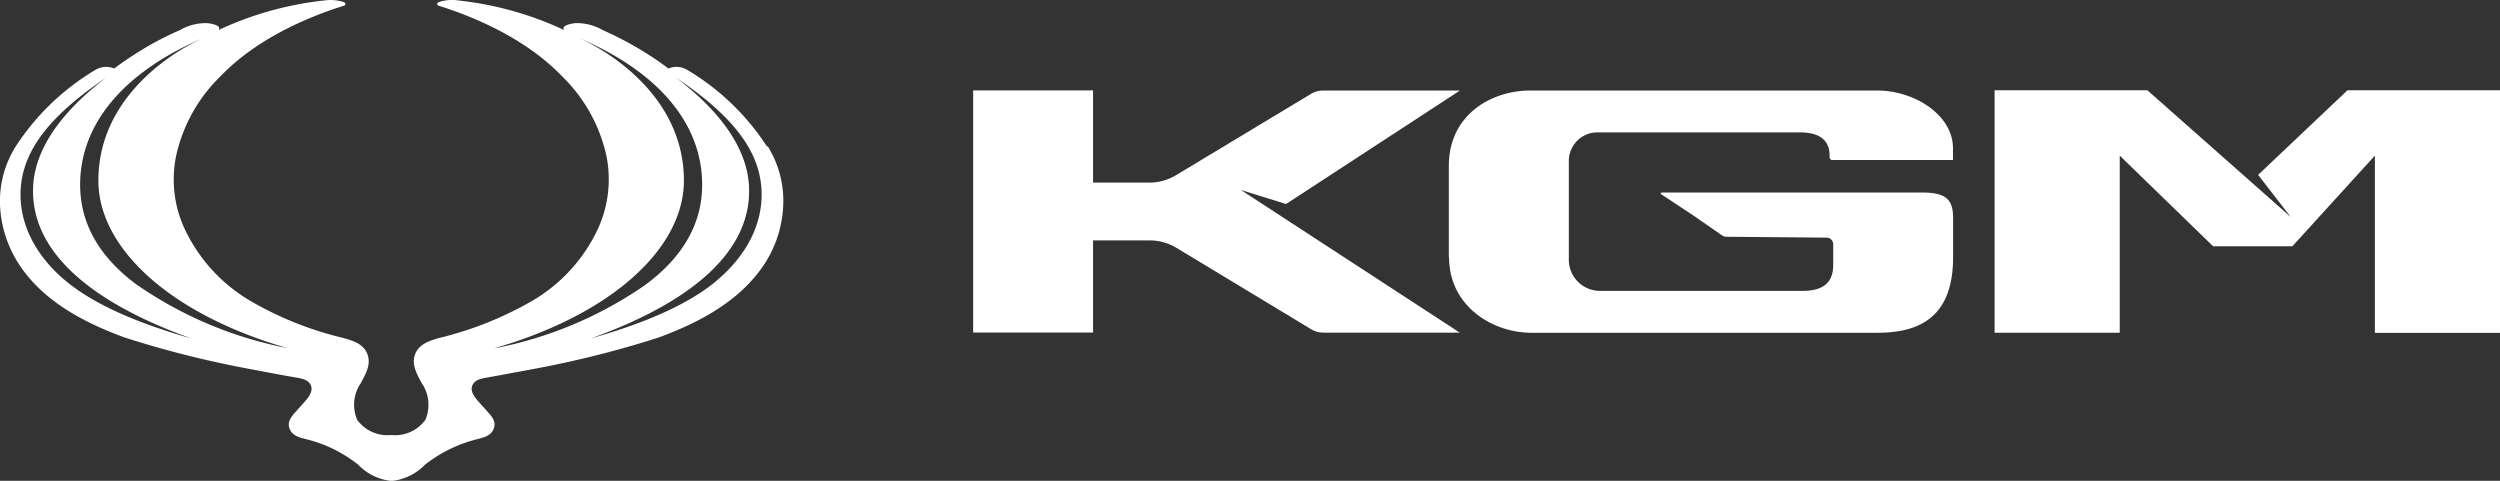 <svg id="Livello_1" data-name="Livello 1" xmlns="http://www.w3.org/2000/svg" viewBox="0 0 199.99 38.46"><rect x="0" y="0" width="199.99" height="38.46" fill="#333333" stroke="none"/><defs><style>.cls-1{fill:#fff}</style></defs><g id="katman_1" data-name="katman 1"><path class="cls-1" d="M61.35 11.71a19.453 19.453 0 0 0-6.34-6.1c-.46-.29-1.03-.34-1.54-.13-.16-.12-.83-.63-1.52-1.06-1.19-.77-2.44-1.44-3.73-2.01-.67-.39-1.44-.58-2.21-.56 0 0-1.21.13-.88.56l-.27-.13A26.676 26.676 0 0 0 36.69.04c-.54-.09-1.1-.04-1.62.14-.08.03-.11.11-.09.18.02.04.05.07.09.09 2.63.82 6.91 2.54 9.9 5.66 1.78 1.73 3.01 3.94 3.54 6.36.4 1.98.16 4.04-.7 5.88a13.06 13.06 0 0 1-5.24 5.72 28.142 28.142 0 0 1-7.37 2.95c-.97.26-1.72.56-2 1.34s.09 1.46.53 2.28c.6.86.71 1.97.3 2.94-.63.87-1.67 1.33-2.73 1.22-1.07.11-2.11-.36-2.73-1.22-.41-.97-.3-2.08.3-2.94.43-.82.81-1.49.53-2.28s-1.03-1.08-2-1.34c-2.59-.62-5.07-1.61-7.37-2.95a13.173 13.173 0 0 1-5.24-5.72 9.371 9.371 0 0 1-.7-5.88c.53-2.42 1.76-4.63 3.54-6.36 2.98-3.12 7.27-4.84 9.9-5.66.08-.03.12-.1.09-.18-.02-.04-.04-.08-.09-.09-.52-.18-1.08-.22-1.62-.14-2.82.31-5.58 1.06-8.16 2.24l-.27.13c.34-.43-.88-.56-.88-.56-.78-.02-1.55.17-2.21.56-1.3.56-2.55 1.24-3.73 2.01-.68.43-1.36.93-1.52 1.06-.5-.21-1.08-.16-1.54.13a19.453 19.453 0 0 0-6.34 6.1A8.197 8.197 0 0 0 0 16.33c.05 1.62.53 3.2 1.38 4.59 1.89 3.05 5.13 4.8 8.54 6.06 3.4 1.1 6.88 1.96 10.4 2.6 1.08.21 2.3.44 3.42.63.5.09.88.19 1.08.52.27.46-.03.94-.44 1.4l-.79.88c-.38.43-.62.82-.41 1.32s.69.65 1.26.79c1.54.37 2.98 1.07 4.22 2.06.67.7 1.56 1.15 2.53 1.28h.27a4.31 4.31 0 0 0 2.53-1.28c1.25-.98 2.68-1.68 4.23-2.06.56-.14 1.04-.28 1.26-.79s-.03-.9-.41-1.32l-.79-.88c-.41-.46-.72-.94-.44-1.4.2-.33.58-.44 1.08-.52 1.12-.2 2.34-.43 3.42-.63 3.52-.64 7-1.5 10.4-2.6 3.39-1.26 6.64-3.02 8.54-6.06a9.294 9.294 0 0 0 1.38-4.59 8.26 8.26 0 0 0-1.24-4.62M5.28 22.49c-2.4-1.99-3.75-4.55-3.63-7.25.15-3.34 2.54-6.12 6.84-9.03-3.52 2.69-5.71 5.66-5.84 8.74-.21 4.99 4.27 9.11 12.64 12.12-4.4-1.25-7.78-2.74-10.01-4.58m5.72.33c-3.29-2.41-4.59-5.19-4.59-8.04 0-4.64 3.18-8.89 9.89-11.76-2.08.91-8.43 4.53-8.43 11.43 0 5.37 5.7 10.67 15.1 13.39-4.29-.83-8.36-2.54-11.96-5.02m28.6 5.02c9.4-2.73 15.1-8.02 15.1-13.39 0-6.9-6.36-10.52-8.43-11.43 6.72 2.87 9.89 7.12 9.89 11.76 0 2.85-1.3 5.63-4.59 8.04-3.6 2.49-7.67 4.2-11.96 5.03m17.67-5.36c-2.22 1.84-5.6 3.33-10.01 4.58 8.36-3.01 12.85-7.13 12.64-12.12-.13-3.08-2.32-6.06-5.84-8.74 4.3 2.9 6.69 5.69 6.84 9.02.12 2.7-1.23 5.26-3.63 7.25m58.63-1.9c0 3.9 3.46 6.04 6.59 6.04h27.69c3.44 0 6.04-1.33 6.04-6.04v-3.16c0-1.45-.56-2.02-2.48-2.02h-20.84s-.07.03-.07.07c0 .03 0 .04.03.06l2.63 1.74 2.25 1.56c.1.07.22.11.34.11l8.07.07c.29.03.5.29.48.59v1.6c0 1.56-.99 2.07-2.46 2.07H128c-1.34 0-2.44-1.05-2.5-2.38v-7.92c-.05-1.27.94-2.34 2.21-2.38h16.27c1.61 0 2.38.65 2.38 1.85v.14c0 .12.1.22.22.22h9.65v-.95c0-2.62-3.03-4.61-6.08-4.61h-27.72c-3.13 0-6.53 1.93-6.53 6.04v7.32h.02v-.02Z"/><path class="cls-1" d="M116.78 26.61h-10.92c-.34 0-.68-.09-.97-.27L94.1 19.82c-.63-.38-1.36-.59-2.1-.59h-4.56v7.37h-9.59V7.23h9.59v7.38h4.51c.74 0 1.47-.21 2.1-.58l10.84-6.53c.29-.18.63-.26.97-.26h10.93l-13.91 9.08-3.61-1.12 17.52 11.42h-.01Zm54.98-19.39h-12.2v19.4h10.01V12.45l7.47 7.25h6.34l6.6-7.25v14.18h10.01V7.22h-12.2l-7.15 6.77 2.61 3.37-11.47-10.14h-.02Z"/></g></svg>